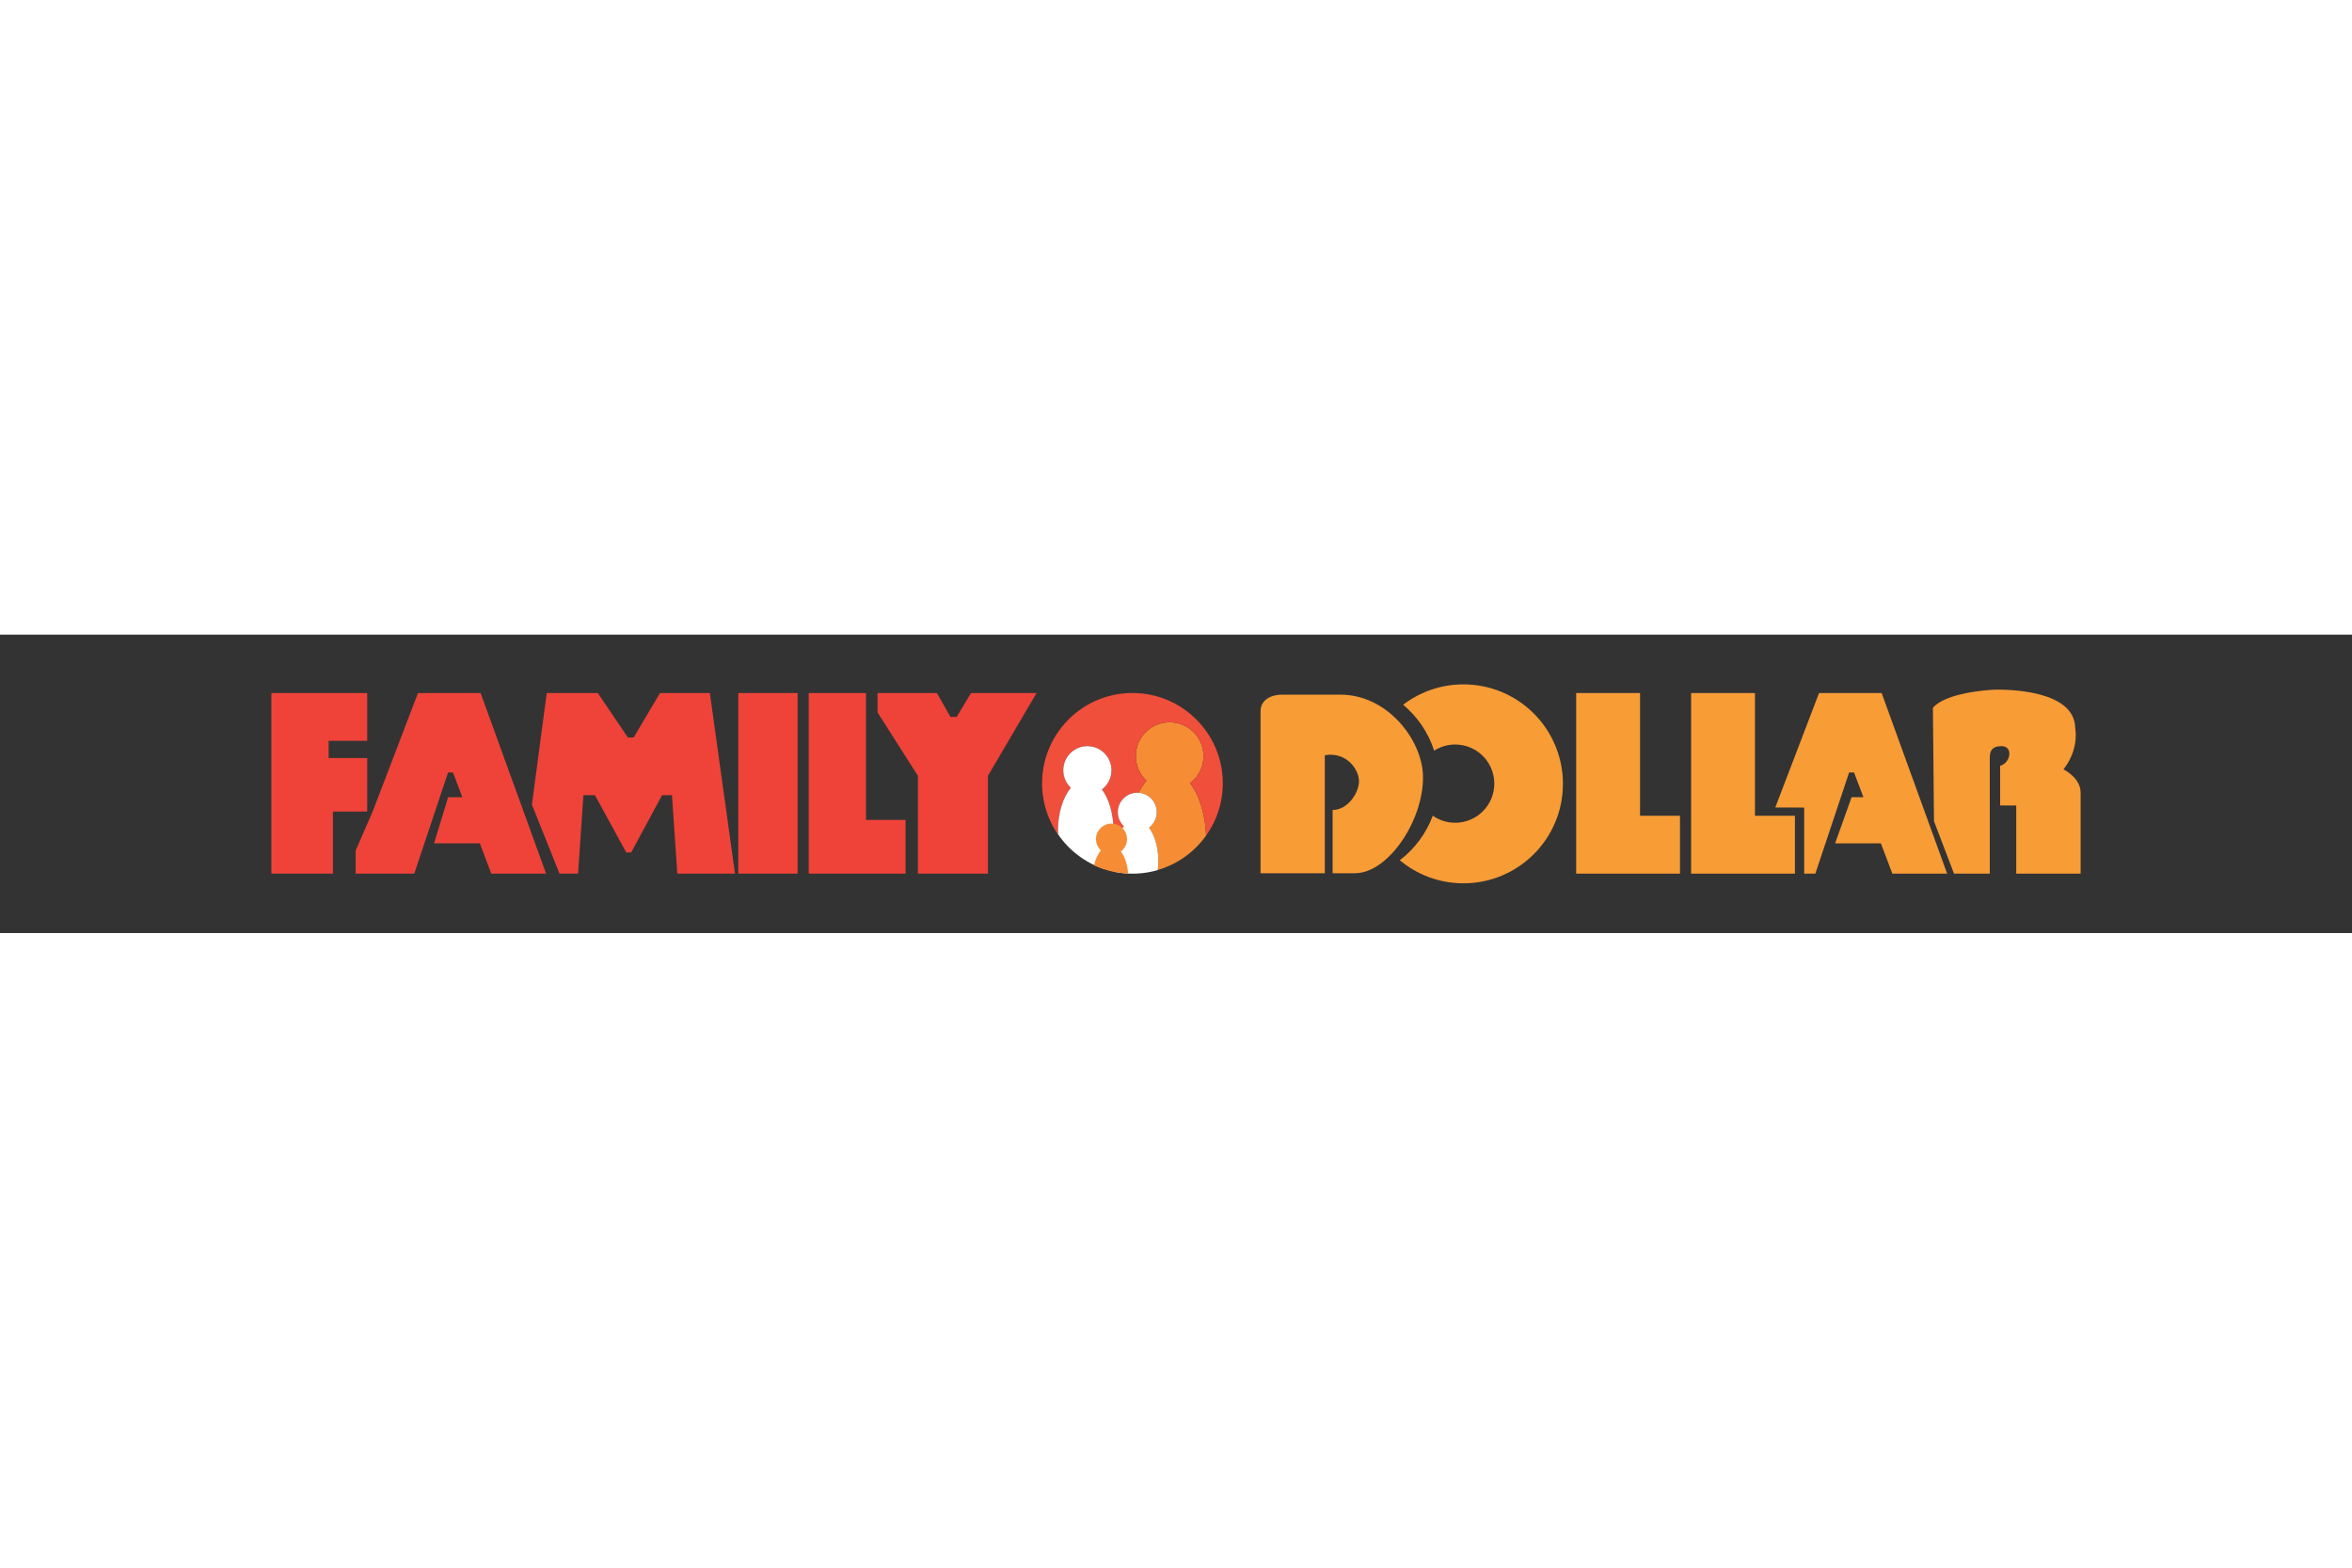 <svg width="1200" height="800" xmlns="http://www.w3.org/2000/svg" viewBox="-60 -10.997 520 65.985"><rect x="-60" y="-10.997" width="520" height="65.985" fill="#333333" stroke="none"/><path d="M206.079 15.887c.008-4.13-3.333-7.485-7.462-7.492-4.13-.008-7.483 3.334-7.49 7.464-.004 2.149.903 4.081 2.35 5.446-.643.746-1.226 1.645-1.74 2.665 2.241.153 4.011 2.016 4.007 4.295-.002 1.4-.676 2.638-1.713 3.421 1.25 1.653 2.063 4.343 2.058 7.387a16.515 16.515 0 01-.125 1.974c4.364-1.274 8.115-3.99 10.687-7.609-.193-4.78-1.548-8.959-3.548-11.607 1.802-1.361 2.972-3.513 2.976-5.946" fill="#f68d35"/><path d="M190.406 1.913c-11.03-.02-19.988 8.904-20.008 19.933-.008 4.224 1.297 8.144 3.529 11.375-.011-.278-.023-.557-.023-.841 0-4.002 1.143-7.511 2.858-9.51-1.033-.971-1.682-2.348-1.682-3.879 0-2.943 2.385-5.33 5.328-5.33 2.944 0 5.329 2.387 5.329 5.33 0 1.734-.831 3.27-2.114 4.242 1.552 2.045 2.566 5.377 2.566 9.147 0 3.37-.81 6.386-2.087 8.452.733.243 1.478.459 2.246.616a16.357 16.357 0 01-.174-2.392c.006-3.231.933-6.063 2.321-7.674-.833-.785-1.355-1.897-1.352-3.134.004-2.374 1.933-4.298 4.31-4.294.097 0 .192.009.287.015.514-1.019 1.097-1.918 1.739-2.665-1.448-1.365-2.355-3.298-2.35-5.446.008-4.13 3.36-7.472 7.491-7.465 4.129.008 7.47 3.363 7.462 7.493-.004 2.433-1.175 4.584-2.976 5.946 2.001 2.648 3.355 6.828 3.548 11.607 2.313-3.252 3.68-7.225 3.688-11.519.02-11.03-8.904-19.989-19.933-20.009" fill="#f04f3b"/><path d="M186.188 32.38c0-3.771-1.014-7.102-2.566-9.148 1.282-.972 2.114-2.507 2.114-4.241 0-2.944-2.385-5.33-5.329-5.33-2.944 0-5.328 2.386-5.328 5.33 0 1.532.649 2.907 1.682 3.878-1.715 1.999-2.858 5.508-2.858 9.511 0 .263.011.522.021.78 2.44 3.559 6.002 6.284 10.176 7.672 1.277-2.066 2.087-5.082 2.087-8.452" fill="#fff"/><path d="M13.608 41.855H0V1.913h21.186v10.576H12.661v3.789h8.525v11.841h-7.577zm50.093 0l-6.102-15.26 3.279-24.682H72.171l6.649 9.836h1.275l5.829-9.836h11.02l5.556 39.942H89.749l-1.184-17.355H86.379l-6.831 12.66h-1.093l-6.922-12.66h-2.55l-1.184 17.355zm39.527-39.942h13.115v39.942h-13.115zm15.574 0h12.66V29.964h8.743v11.89h-21.403z" fill="#ef4339"/><path d="M134.012 1.913h13.115l3.006 5.282h1.366l3.188-5.282h14.481l-10.747 18.306v21.635h-15.483V20.219l-8.925-14.026z" fill="#ef4339"/><path d="M196.088 39.075c.006-3.044-.807-5.734-2.057-7.388 1.037-.783 1.71-2.021 1.712-3.421.004-2.279-1.765-4.143-4.006-4.295-.095-.006-.19-.015-.287-.015-2.376-.004-4.305 1.919-4.31 4.295-.003 1.236.519 2.348 1.352 3.133-1.388 1.611-2.316 4.442-2.321 7.674-.001.826.063 1.623.173 2.384a20.047 20.047 0 004.061.414c1.929 0 3.792-.278 5.556-.789.001-.005.002-.01.003-.016.078-.636.122-1.296.124-1.975" fill="#fff"/><path d="M189.175 34.217c0-1.896-1.537-3.433-3.432-3.433-1.896 0-3.433 1.537-3.433 3.433 0 .987.418 1.873 1.084 2.498-.673.784-1.205 1.931-1.521 3.287 2.312 1.074 4.862 1.719 7.552 1.831-.153-2.008-.753-3.752-1.612-4.884.826-.626 1.362-1.615 1.362-2.732" fill="#f68d35"/><path d="M218.691 5.92c0-2.277 2.004-3.643 4.827-3.643h12.842c10.383 0 17.955 9.924 18.236 17.76.348 9.654-7.53 21.726-15.049 21.726h-4.918v-13.985c3.37 0 5.829-3.825 5.829-6.375s-2.732-6.558-7.559-5.738v26.098h-14.208z" fill="#f89c36"/><path d="M263.552 0c-5.013 0-9.632 1.68-13.331 4.503 3.161 2.637 5.563 6.147 6.854 10.155 1.343-.858 2.934-1.361 4.646-1.361 4.779 0 8.652 3.873 8.652 8.652s-3.873 8.652-8.652 8.652c-1.842 0-3.546-.58-4.949-1.561-1.461 3.939-4.017 7.345-7.298 9.851 3.814 3.182 8.722 5.099 14.079 5.099 12.147 0 21.995-9.848 21.995-21.994C285.547 9.848 275.699 0 263.552 0m24.925 41.855V1.913h14.117v27.141h8.834v12.801zm67.534-39.942H342.168l-9.671 25.305 6.387.015v14.622h2.465l7.468-22.364h1.093l2.069 5.465h-2.616l-3.643 10.2h10.123l2.537 6.699h12.113z" fill="#f89c36"/><path d="M46.256 1.913H32.413l-9.958 26.054-3.816 8.77-.014 5.118H31.593l7.468-22.364h1.093l2.069 5.465h-3.147l-3.112 10.2h10.123l2.537 6.699h12.113z" fill="#ef4339"/><path d="M313.887 41.855V1.913h14.117v27.141h8.834v12.801zm58.123 0l-4.428-11.596-.237-25.063c2.667-3.282 12.097-4.033 14.074-4.033 1.977 0 17.394-.079 17.394 8.618 0 0 .949 4.507-2.609 9.014 0 0 3.795 1.819 3.795 5.139v17.921h-14.232V26.78h-3.558v-8.777c2.372-.632 2.925-4.348.316-4.348-2.609 0-2.609 1.661-2.609 2.925v25.274z" fill="#f89c36"/></svg>